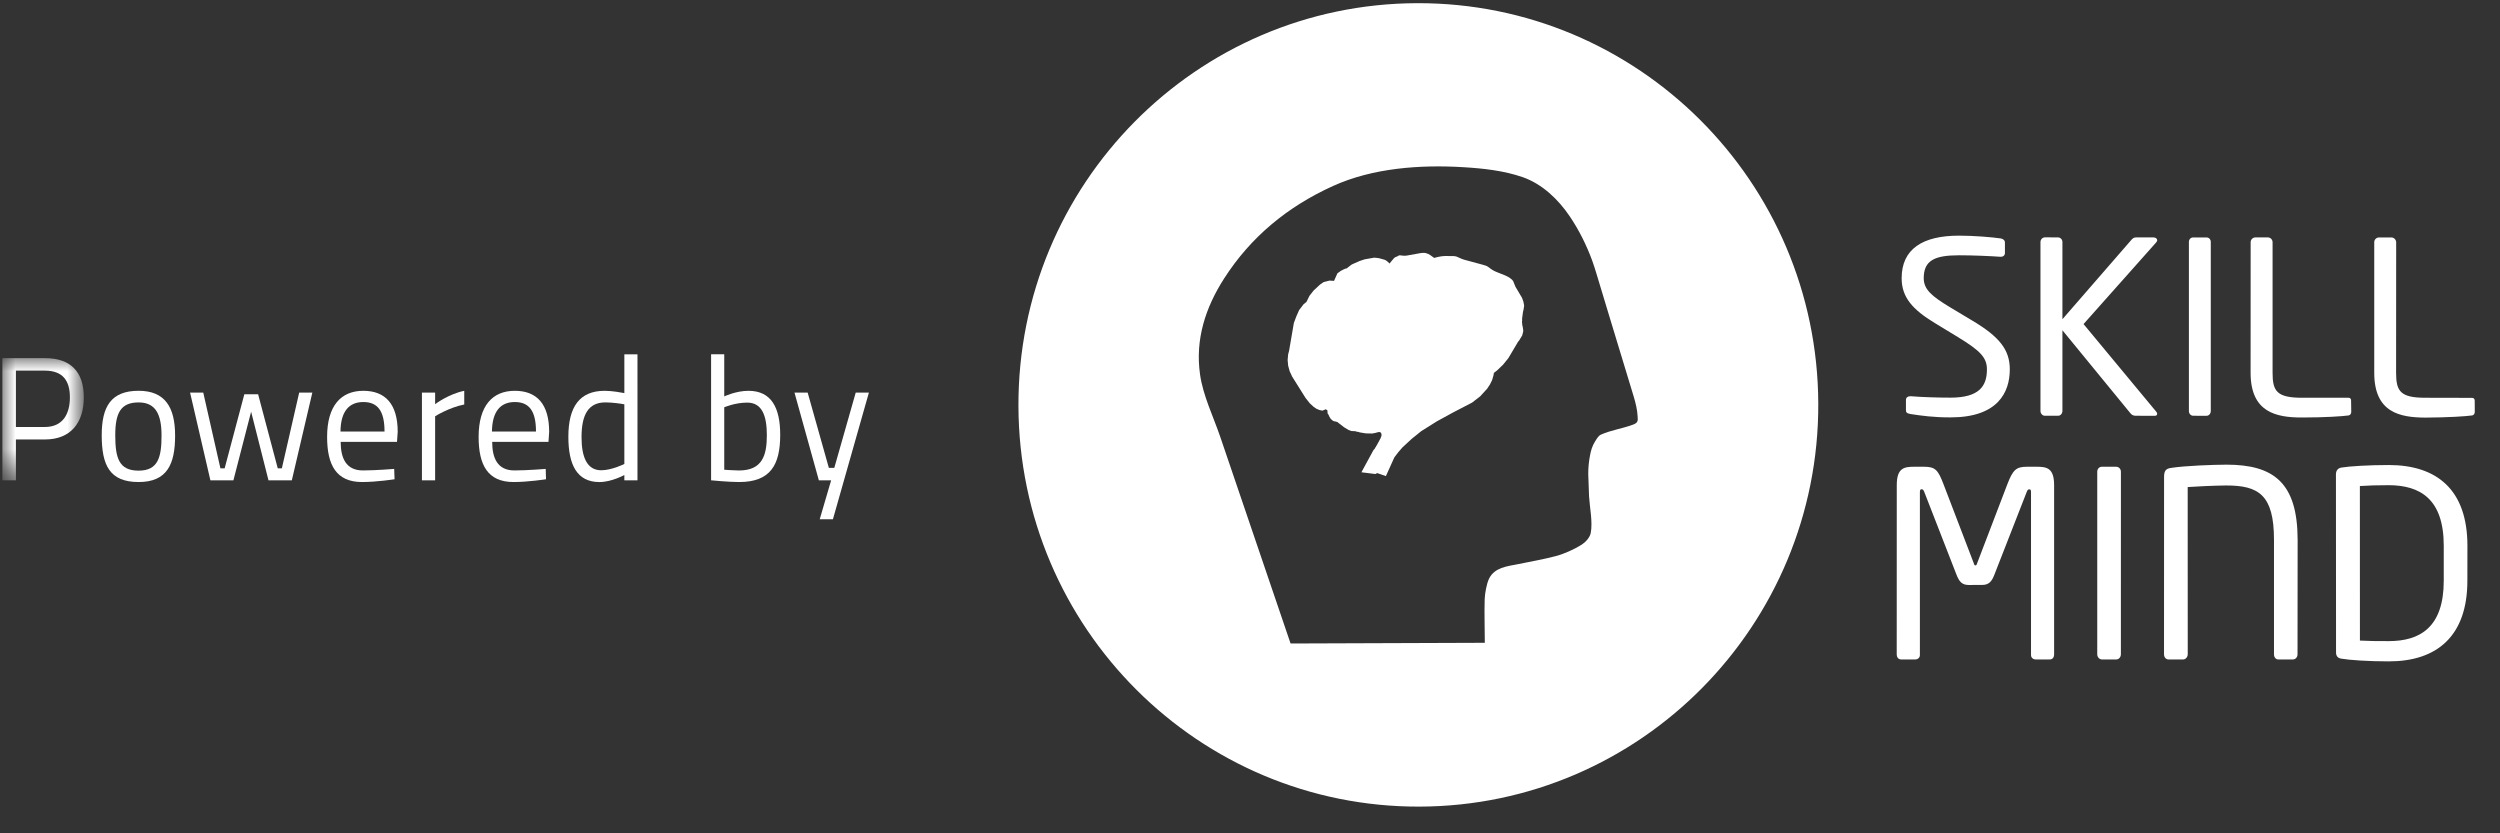 <?xml version="1.0" encoding="utf-8"?>
<!-- Generator: Adobe Illustrator 16.0.0, SVG Export Plug-In . SVG Version: 6.00 Build 0)  -->
<!DOCTYPE svg PUBLIC "-//W3C//DTD SVG 1.1//EN" "http://www.w3.org/Graphics/SVG/1.1/DTD/svg11.dtd">
<svg version="1.1" id="Layer_1" xmlns="http://www.w3.org/2000/svg" xmlns:xlink="http://www.w3.org/1999/xlink" x="0px" y="0px"
	 width="96px" height="32px" viewBox="0 0 96 32" enable-background="new 0 0 96 32" xml:space="preserve">
<rect x="0" y="0" width="96" height="32" fill="#333333" stroke="none"/>
<title>poweredby</title>
<desc>Created with Sketch.</desc>
<g id="logotipos" transform="translate(493.475, 301.561)">
	<g id="Page-1" transform="translate(355.616, 6.561)">
		<path id="Fill-1" fill="#FFFFFF" d="M-790.645-296.685l-0.252-0.424l-0.062-0.152l-0.025-0.065l-0.047-0.058l-0.112-0.086
			l-0.14-0.072l-0.334-0.133c-0.115-0.045-0.199-0.098-0.297-0.176c-0.084-0.064-0.141-0.08-0.246-0.107
			c-0.229-0.061-0.463-0.125-0.693-0.188c-0.104-0.025-0.199-0.08-0.299-0.121c-0.086-0.031-0.198-0.022-0.291-0.023
			c-0.108-0.004-0.193-0.004-0.275,0.007c-0.091,0.01-0.182,0.032-0.301,0.065c-0.105-0.072-0.189-0.154-0.316-0.184
			c-0.119-0.029-0.267,0.01-0.381,0.03c-0.125,0.019-0.243,0.042-0.367,0.066c-0.052,0.008-0.104,0.004-0.15,0
			c-0.034-0.004-0.07-0.012-0.104-0.012c-0.025-0.002-0.047,0.008-0.066,0.022c-0.014,0.007-0.03,0.021-0.043,0.025
			c-0.022,0.01-0.043,0.01-0.072,0.027c-0.021,0.018-0.047,0.034-0.062,0.057c-0.055,0.059-0.1,0.123-0.152,0.184l-0.072-0.069
			l-0.064-0.049l-0.049-0.025l-0.23-0.064l-0.039-0.004l-0.029-0.004l-0.107-0.01l-0.365,0.064l-0.201,0.067l-0.26,0.115
			l-0.055,0.029l-0.177,0.139l-0.048,0.008l-0.079,0.035l-0.046,0.025l-0.044,0.02l-0.138,0.1l-0.129,0.289l-0.176-0.01
			l-0.226,0.058l-0.136,0.094l-0.248,0.231l-0.159,0.203l-0.114,0.232l-0.109,0.088l-0.173,0.227l-0.108,0.244l-0.094,0.25
			l-0.184,1.072l-0.035,0.131l-0.02,0.217l0.02,0.219l0.059,0.216l0.094,0.203l0.516,0.823l0.162,0.203l0.148,0.137l0.102,0.07
			l0.114,0.049l0.12,0.027l0.127-0.053l0.064,0.037l0.008,0.096l0.004,0.037l0.024,0.024l0.05,0.107l0.025,0.035l0.014,0.028
			l0.035,0.031l0.025,0.025l0.062,0.037l0.082,0.016l0.053,0.016l0.064,0.05l0.201,0.155l0.176,0.105l0.049,0.014l0.043,0.021
			l0.157,0.008l0.06,0.02l0.062,0.008l0.052,0.018l0.227,0.037l0.242,0.006l0.115-0.02l0.12-0.033l0.046-0.006l0.033,0.012
			l0.029,0.016l0.02,0.053v0.068l-0.02,0.043l-0.012,0.043l-0.152,0.279l-0.016,0.02l-0.014,0.035l-0.008,0.011l-0.018,0.019
			l-0.013,0.035l-0.007,0.008l-0.043,0.047l-0.014,0.023l-0.25,0.459l-0.191,0.352l-0.009,0.025l0.534,0.066l0.068-0.036
			l0.334,0.116l0.326-0.721l0.146-0.191l0.16-0.186l0.351-0.326l0.37-0.299l0.602-0.379l0.635-0.347l0.717-0.372l0.313-0.242
			l0.267-0.291l0.107-0.162l0.085-0.17l0.054-0.189l0.014-0.088l0.126-0.098l0.226-0.217l0.203-0.25l0.373-0.63l0.04-0.047
			l0.12-0.198l0.04-0.16l-0.004-0.058l-0.017-0.114l-0.017-0.066l-0.011-0.131l0.008-0.06l-0.006-0.038l0.037-0.281l0.023-0.09
			l0.021-0.15l-0.029-0.148L-790.645-296.685z"/>
		<path id="Fill-3" fill="#FFFFFF" d="M-771.915-293.938c0-0.738-0.377-1.244-1.45-1.879l-0.851-0.51
			c-0.701-0.424-1.002-0.681-1.004-1.111c0-0.676,0.405-0.881,1.356-0.881c0.532,0,1.185,0.029,1.588,0.057h0.022
			c0.088,0,0.152-0.057,0.152-0.147v-0.396c0-0.092-0.064-0.139-0.154-0.16c-0.353-0.053-1.063-0.108-1.608-0.108
			c-1.403,0-2.204,0.514-2.204,1.635c0,0.732,0.422,1.205,1.271,1.719l0.896,0.545c0.841,0.515,1.108,0.777,1.108,1.236
			c0,0.646-0.297,1.086-1.403,1.086c-0.426,0-1.097-0.018-1.524-0.055c-0.01,0.002-0.018,0.002-0.026,0.002
			c-0.085,0-0.158,0.045-0.157,0.145v0.369c0,0.103,0.02,0.139,0.174,0.168c0.405,0.062,0.891,0.131,1.534,0.129
			C-772.378-292.092-771.915-293.052-771.915-293.938 M-766.255-292.231c0.002-0.027-0.012-0.045-0.03-0.074l-2.798-3.373
			l2.789-3.135c0.021-0.027,0.041-0.055,0.039-0.084c0-0.055-0.049-0.109-0.151-0.109h-0.644c-0.094,0-0.127,0.025-0.185,0.082
			l-2.659,3.06v-2.967c0-0.101-0.085-0.177-0.175-0.175l-0.492-0.002c-0.102,0-0.174,0.084-0.176,0.177v6.489
			c0,0.101,0.078,0.185,0.166,0.185h0.51c0.103,0,0.167-0.095,0.167-0.185v-3.098l2.612,3.188c0.055,0.068,0.119,0.095,0.2,0.095
			l0.742,0.002C-766.294-292.155-766.255-292.183-766.255-292.231 M-764.197-292.34v-6.491c0-0.101-0.074-0.175-0.166-0.173h-0.511
			c-0.096-0.002-0.166,0.082-0.163,0.173v6.489c-0.003,0.101,0.073,0.187,0.168,0.185l0.506,0.002
			C-764.26-292.156-764.197-292.248-764.197-292.34 M-758.803-292.301l-0.006-0.434c0.006-0.066-0.033-0.113-0.097-0.113h-1.783
			c-0.976,0-1.135-0.258-1.135-0.957v-5.016c0-0.103-0.082-0.183-0.183-0.185h-0.474c-0.103,0.002-0.185,0.082-0.185,0.185
			l-0.002,5.016c0.002,1.517,0.979,1.715,1.968,1.715c0.868,0,1.563-0.045,1.801-0.08
			C-758.841-292.181-758.803-292.244-758.803-292.301 M-754.06-292.301l-0.002-0.432c0.002-0.066-0.034-0.111-0.103-0.111
			l-1.778-0.004c-0.978,0.004-1.138-0.254-1.138-0.957l0.003-5.016c-0.003-0.099-0.087-0.183-0.185-0.183h-0.472
			c-0.101,0-0.185,0.08-0.185,0.183v5.016c0,1.523,0.979,1.715,1.963,1.719c0.871-0.004,1.562-0.049,1.802-0.084
			C-754.096-292.181-754.06-292.244-754.06-292.301"/>
		<path id="Fill-5" fill="#FFFFFF" d="M-770.213-282.998v-6.492c0-0.668-0.288-0.709-0.676-0.709h-0.371
			c-0.42,0-0.539,0.131-0.748,0.67l-1.157,3.025c-0.029,0.09-0.039,0.09-0.068,0.092c-0.032,0-0.04,0-0.069-0.092l-1.16-3.029
			c-0.206-0.535-0.307-0.666-0.745-0.666h-0.373c-0.385,0-0.675,0.039-0.675,0.705l-0.002,6.496c0.002,0.117,0.06,0.197,0.173,0.199
			h0.547c0.078,0,0.17-0.061,0.17-0.168v-6.26c0-0.096,0.028-0.105,0.067-0.109c0.043,0.004,0.07,0.021,0.103,0.109l1.235,3.172
			c0.101,0.258,0.207,0.396,0.468,0.396l0.519-0.002c0.26,0,0.371-0.137,0.469-0.395l1.238-3.168
			c0.032-0.089,0.06-0.107,0.098-0.107c0.044-0.002,0.07,0.008,0.07,0.107v6.256c0,0.109,0.092,0.168,0.172,0.168h0.549
			C-770.271-282.799-770.213-282.881-770.213-282.998L-770.213-282.998z M-767.649-282.998l0.001-7.01
			c-0.001-0.111-0.082-0.188-0.181-0.191h-0.549c-0.109,0-0.179,0.092-0.179,0.189v7.012c0,0.111,0.082,0.199,0.181,0.199h0.549
			C-767.719-282.799-767.649-282.899-767.649-282.998L-767.649-282.998z M-760.866-282.994l0.004-4.401
			c-0.004-2.202-0.93-2.882-2.728-2.884c-0.508,0.002-1.594,0.041-2.12,0.123c-0.201,0.027-0.281,0.098-0.281,0.348l-0.002,6.811
			c0.002,0.111,0.069,0.199,0.179,0.199h0.549c0.11,0,0.181-0.1,0.183-0.199l-0.002-6.422c0.252-0.021,1.045-0.058,1.478-0.061
			c1.237,0,1.836,0.35,1.836,2.082v4.4c0,0.115,0.069,0.199,0.164,0.199h0.561C-760.937-282.799-760.866-282.894-760.866-282.994
			L-760.866-282.994z M-754.344-285.821l0.002-1.348c-0.002-2.152-1.178-3.096-3.021-3.096c-0.762,0-1.528,0.047-1.819,0.098
			c-0.129,0.021-0.205,0.109-0.209,0.252l0.004,6.84c-0.004,0.15,0.076,0.229,0.205,0.246c0.291,0.053,1.056,0.105,1.819,0.104
			C-755.518-282.723-754.344-283.692-754.344-285.821L-754.344-285.821z M-755.251-285.821c0,1.791-0.916,2.318-2.111,2.318
			c-0.471,0-0.787-0.002-1.108-0.021l-0.002-5.934c0.332-0.021,0.64-0.033,1.108-0.033c1.197,0.004,2.113,0.52,2.113,2.326V-285.821
			z"/>
		<g id="Group-9" transform="translate(39, 0.852)">
			<path id="Fill-7" fill="#FFFFFF" d="M-825.383-292.668c-0.401,0.15-0.837,0.209-1.231,0.383
				c-0.103,0.047-0.164,0.166-0.226,0.262c-0.111,0.176-0.163,0.359-0.196,0.547c-0.045,0.234-0.066,0.461-0.066,0.703l0.031,0.859
				c0.025,0.426,0.146,0.988,0.064,1.41c-0.035,0.174-0.204,0.355-0.348,0.445c-0.276,0.176-0.68,0.357-0.99,0.438
				c-0.481,0.127-0.975,0.211-1.463,0.312c-0.414,0.082-0.889,0.125-1.102,0.553c-0.049,0.104-0.09,0.242-0.117,0.385
				c-0.029,0.145-0.05,0.293-0.052,0.406c-0.017,0.555,0.005,1.113,0.005,1.674l-7.459,0.027l-2.702-7.941
				c-0.267-0.781-0.662-1.582-0.775-2.396c-0.189-1.337,0.207-2.56,0.924-3.677c1.026-1.604,2.449-2.768,4.18-3.553
				c1.529-0.695,3.352-0.824,5.01-0.723c0.76,0.045,1.559,0.133,2.279,0.383c0.75,0.262,1.37,0.858,1.807,1.508
				c0.35,0.516,0.646,1.111,0.86,1.697c0.12,0.332,0.212,0.672,0.317,1.01l0.312,1.033l0.971,3.197
				c0.07,0.239,0.131,0.485,0.144,0.737C-825.192-292.813-825.192-292.74-825.383-292.668 M-833.68-308.852
				c-8.48,0.03-15.333,6.959-15.303,15.479c0.032,8.521,6.93,15.402,15.41,15.373c8.481-0.029,15.333-6.959,15.304-15.479
				C-818.302-301.998-825.198-308.879-833.68-308.852"/>
		</g>
		<g id="Group-12" transform="translate(0, 13.852)">
			<g id="Clip-11">
			</g>
			<defs>
				<filter id="Adobe_OpacityMaskFilter" filterUnits="userSpaceOnUse" x="-849" y="-308.221" width="3.127" height="4.691">
					<feColorMatrix  type="matrix" values="1 0 0 0 0  0 1 0 0 0  0 0 1 0 0  0 0 0 1 0"/>
				</filter>
			</defs>
			<mask maskUnits="userSpaceOnUse" x="-849" y="-308.221" width="3.127" height="4.691" id="mask-2">
				<g filter="url(#Adobe_OpacityMaskFilter)">
					<polygon id="path-1" fill="#FFFFFF" points="-849,-308.221 -849,-303.53 -845.873,-303.53 -845.873,-308.221 					"/>
				</g>
			</mask>
			<path id="Fill-10" mask="url(#mask-2)" fill="#FFFFFF" d="M-847.368-305.578c0.68,0,0.961-0.486,0.961-1.139
				c0-0.648-0.281-1.025-0.961-1.025h-1.113v2.164H-847.368z M-848.481-305.099v1.569H-849v-4.691h1.637
				c0.989,0,1.49,0.526,1.49,1.504c0,0.977-0.501,1.618-1.49,1.618H-848.481z"/>
		</g>
		<path id="Fill-13" fill="#FFFFFF" d="M-842.888-291.397c0-0.828-0.235-1.272-0.88-1.272c-0.687,0-0.897,0.404-0.897,1.259
			c0,0.875,0.141,1.361,0.897,1.361C-843.014-290.049-842.888-290.574-842.888-291.397 M-842.367-291.397
			c0,1.098-0.304,1.785-1.401,1.785c-1.107,0-1.417-0.635-1.417-1.799c0-1.091,0.352-1.705,1.417-1.705
			C-842.752-293.115-842.367-292.482-842.367-291.397"/>
		<polygon id="Fill-15" fill="#FFFFFF" points="-841.286,-293.047 -840.627,-290.137 -840.465,-290.137 -839.709,-292.981 
			-839.179,-292.981 -838.425,-290.137 -838.268,-290.137 -837.602,-293.047 -837.097,-293.047 -837.885,-289.678 
			-838.781,-289.678 -839.448,-292.313 -840.128,-289.678 -841.012,-289.678 -841.792,-293.047 		"/>
		<path id="Fill-17" fill="#FFFFFF" d="M-834.325-291.551c0-0.803-0.271-1.133-0.814-1.133c-0.54,0-0.87,0.35-0.877,1.133H-834.325z
			 M-833.954-290.116l0.014,0.397c0,0-0.68,0.107-1.248,0.107c-0.99,0-1.342-0.652-1.342-1.732c0-1.199,0.535-1.771,1.391-1.771
			c0.847,0,1.32,0.513,1.32,1.577l-0.027,0.383h-2.163c0,0.619,0.202,1.098,0.854,1.098
			C-834.675-290.057-833.954-290.116-833.954-290.116L-833.954-290.116z"/>
		<path id="Fill-19" fill="#FFFFFF" d="M-832.889-293.047h0.507v0.445c0,0,0.505-0.386,1.118-0.513v0.525
			c-0.6,0.121-1.118,0.453-1.118,0.453v2.459h-0.507V-293.047z"/>
		<path id="Fill-21" fill="#FFFFFF" d="M-828.509-291.551c0-0.803-0.271-1.133-0.814-1.133c-0.54,0-0.868,0.35-0.877,1.133H-828.509
			z M-828.136-290.116l0.012,0.397c0,0-0.68,0.107-1.246,0.107c-0.991,0-1.342-0.652-1.342-1.732c0-1.199,0.533-1.771,1.389-1.771
			c0.849,0,1.32,0.513,1.32,1.577l-0.026,0.383h-2.162c0,0.619,0.2,1.098,0.854,1.098
			C-828.857-290.057-828.136-290.116-828.136-290.116L-828.136-290.116z"/>
		<path id="Fill-23" fill="#FFFFFF" d="M-825.116-290.305v-2.291c-0.102-0.022-0.457-0.074-0.728-0.074
			c-0.653,0-0.916,0.47-0.916,1.333c0,0.768,0.21,1.273,0.755,1.273C-825.601-290.063-825.116-290.305-825.116-290.305
			L-825.116-290.305z M-824.612-289.678h-0.504v-0.203c0,0-0.492,0.27-0.956,0.27c-0.87,0-1.194-0.673-1.194-1.74
			c0-1.15,0.431-1.764,1.396-1.764c0.29,0,0.652,0.069,0.754,0.088v-1.49h0.504V-289.678z"/>
		<path id="Fill-25" fill="#FFFFFF" d="M-819.644-291.41c0-0.727-0.173-1.252-0.753-1.252c-0.472,0-0.883,0.18-0.883,0.18v2.398
			c0,0,0.385,0.028,0.566,0.028C-819.804-290.056-819.644-290.656-819.644-291.41 M-819.131-291.424c0,1.16-0.378,1.812-1.577,1.812
			c-0.404,0-1.077-0.066-1.077-0.066v-4.839h0.505v1.617c0,0,0.451-0.215,0.929-0.215
			C-819.462-293.115-819.131-292.455-819.131-291.424"/>
		<polygon id="Fill-27" fill="#FFFFFF" points="-818.077,-293.047 -817.263,-290.156 -817.054,-290.156 -816.231,-293.047 
			-815.725,-293.047 -817.107,-288.182 -817.614,-288.182 -817.175,-289.678 -817.647,-289.678 -818.583,-293.047 		"/>
	</g>
</g>
</svg>
